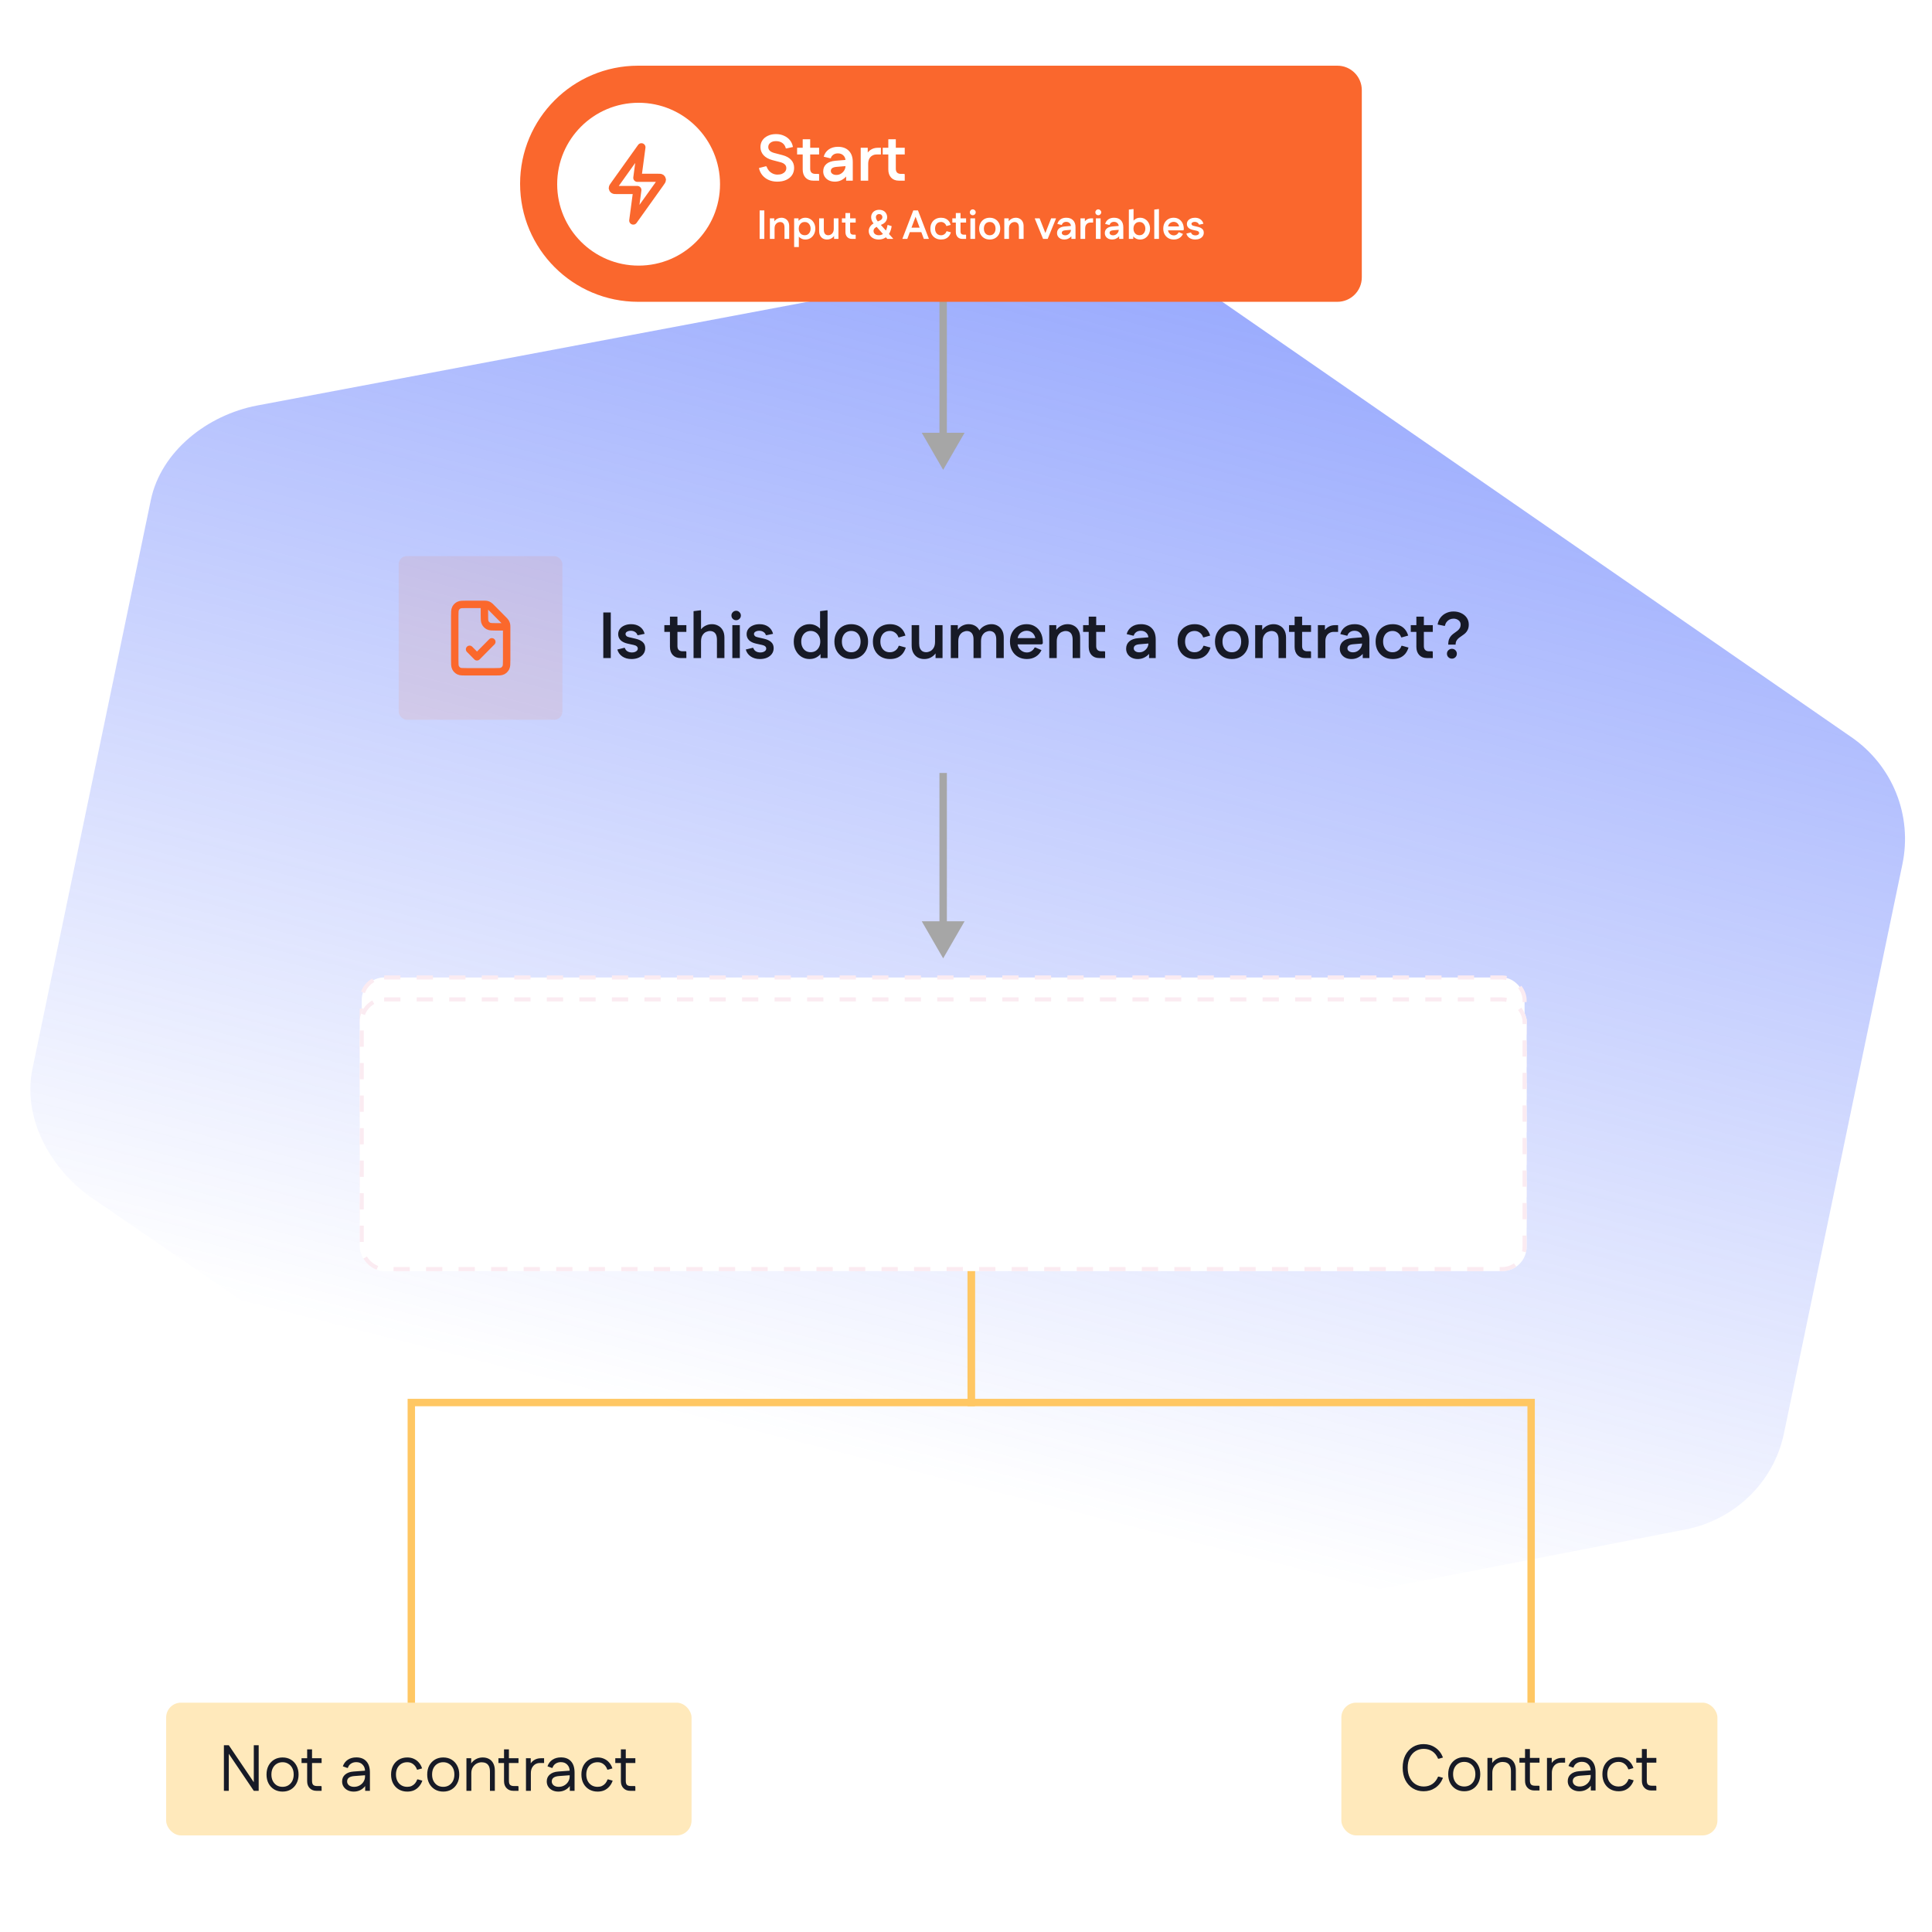 <svg width="500" height="500" viewBox="0 0 500 500" fill="none" xmlns="http://www.w3.org/2000/svg">
<g clip-path="url(#clip0_125_134)">
<path fill-rule="evenodd" clip-rule="evenodd" d="M304.806 70.135C297.443 65.047 288.351 63.118 279.563 64.82L66.516 104.95C53.633 107.412 41.66 116.806 39.035 129.416L8.389 276.655C5.769 289.242 12.993 302.607 23.773 310.018L200.581 431.231C207.943 436.319 217.581 438.325 226.374 436.6L436.126 395.844C448.978 393.352 459.057 383.576 461.675 371L492.342 223.657C494.957 211.093 489.878 198.199 479.138 190.772L304.806 70.135Z" fill="url(#paint0_linear_125_134)" fill-opacity="0.6"/>
<path d="M244.091 121.598L249.631 112.002H238.55L244.091 121.598ZM243.131 73.617V112.962H245.05V73.617H243.131Z" fill="#A6A6A6"/>
<path d="M244.091 248.024L249.631 238.427H238.55L244.091 248.024ZM243.131 200.043V239.387H245.05V200.043H243.131Z" fill="#A6A6A6"/>
<path d="M134.6 47.554C134.6 30.68 148.28 17 165.154 17H346.109C349.602 17 352.433 19.831 352.433 23.324V71.784C352.433 75.277 349.602 78.108 346.109 78.108H165.154C148.28 78.108 134.6 64.429 134.6 47.554Z" fill="#FA672D"/>
<path d="M201.152 47.01C200.332 47.01 199.59 46.864 198.927 46.572C198.275 46.279 197.73 45.869 197.292 45.341C196.854 44.802 196.561 44.184 196.415 43.487L198.185 43.032L198.371 43.065C198.517 43.481 198.725 43.852 198.994 44.178C199.275 44.493 199.607 44.74 199.989 44.92C200.371 45.099 200.781 45.189 201.22 45.189C201.669 45.189 202.063 45.122 202.4 44.987C202.737 44.841 203.001 44.644 203.192 44.397C203.394 44.139 203.496 43.846 203.496 43.52C203.496 43.116 203.366 42.795 203.108 42.559C202.861 42.312 202.49 42.121 201.995 41.986L199.871 41.43C198.871 41.16 198.107 40.728 197.578 40.132C197.061 39.536 196.803 38.845 196.803 38.058C196.803 37.395 196.972 36.817 197.309 36.322C197.646 35.816 198.118 35.423 198.725 35.142C199.332 34.85 200.034 34.704 200.832 34.704C201.596 34.704 202.282 34.844 202.889 35.125C203.507 35.395 204.018 35.777 204.423 36.272C204.827 36.766 205.091 37.356 205.215 38.042L203.546 38.413L203.361 38.379C203.226 37.794 202.934 37.339 202.484 37.013C202.035 36.687 201.478 36.524 200.815 36.524C200.208 36.524 199.725 36.67 199.365 36.963C199.006 37.244 198.826 37.609 198.826 38.058C198.826 38.429 198.955 38.744 199.214 39.002C199.483 39.261 199.877 39.458 200.394 39.593L202.518 40.149C203.496 40.407 204.237 40.818 204.743 41.38C205.26 41.93 205.518 42.616 205.518 43.436C205.518 44.155 205.339 44.785 204.979 45.324C204.619 45.852 204.108 46.268 203.445 46.572C202.793 46.864 202.029 47.01 201.152 47.01ZM210.469 46.757C209.637 46.757 208.974 46.499 208.479 45.982C207.985 45.453 207.738 44.745 207.738 43.858V36.035H209.676V43.655C209.676 44.105 209.789 44.442 210.013 44.667C210.249 44.892 210.587 45.004 211.025 45.004H211.901L211.986 45.189V46.757H210.469ZM206.288 39.98V38.244H211.986V39.98H206.288ZM216.062 47.01C215.478 47.01 214.955 46.898 214.494 46.673C214.045 46.448 213.691 46.133 213.432 45.729C213.174 45.324 213.045 44.863 213.045 44.346C213.045 43.548 213.32 42.913 213.871 42.441C214.421 41.958 215.214 41.677 216.248 41.599L219.552 41.329V42.93L216.534 43.183C215.995 43.228 215.607 43.341 215.371 43.52C215.135 43.7 215.017 43.942 215.017 44.245C215.017 44.549 215.152 44.796 215.422 44.987C215.691 45.178 216.034 45.274 216.45 45.274C216.888 45.274 217.282 45.167 217.63 44.953C217.99 44.729 218.276 44.442 218.49 44.094C218.703 43.745 218.81 43.369 218.81 42.964V41.565C218.81 41.025 218.63 40.581 218.271 40.233C217.911 39.873 217.439 39.694 216.855 39.694C216.36 39.694 215.95 39.817 215.624 40.065C215.309 40.3 215.107 40.598 215.017 40.958H214.832L213.179 40.553C213.382 39.789 213.803 39.171 214.444 38.699C215.096 38.227 215.905 37.991 216.871 37.991C218.074 37.991 219.012 38.339 219.687 39.036C220.361 39.722 220.698 40.694 220.698 41.953V46.757H218.979V44.279L219.67 44.38C219.535 44.863 219.293 45.307 218.945 45.712C218.597 46.105 218.175 46.42 217.681 46.656C217.197 46.892 216.658 47.01 216.062 47.01ZM222.75 46.757V38.244H224.571V40.419L224.082 40.385C224.318 39.722 224.711 39.199 225.262 38.817C225.813 38.435 226.442 38.244 227.15 38.244H227.976V39.98H226.864C226.425 39.98 226.043 40.081 225.717 40.284C225.391 40.475 225.139 40.75 224.959 41.11C224.779 41.469 224.689 41.896 224.689 42.391V46.757H222.75ZM232.627 46.757C231.796 46.757 231.133 46.499 230.638 45.982C230.144 45.453 229.896 44.745 229.896 43.858V36.035H231.835V43.655C231.835 44.105 231.948 44.442 232.172 44.667C232.408 44.892 232.745 45.004 233.184 45.004H234.06L234.145 45.189V46.757H232.627ZM228.447 39.98V38.244H234.145V39.98H228.447Z" fill="white"/>
<path d="M196.594 61.829V54.454H197.806V61.829H196.594ZM199.246 61.829V56.509H200.384V57.868L200.079 57.847C200.191 57.538 200.353 57.274 200.564 57.056C200.774 56.832 201.02 56.66 201.301 56.54C201.582 56.414 201.888 56.35 202.218 56.35C202.597 56.35 202.938 56.435 203.24 56.603C203.549 56.765 203.791 57.007 203.967 57.33C204.149 57.647 204.241 58.043 204.241 58.521V61.829H203.029V58.89C203.029 58.553 202.983 58.279 202.892 58.068C202.801 57.857 202.667 57.703 202.492 57.604C202.323 57.506 202.126 57.457 201.902 57.457C201.691 57.457 201.473 57.51 201.248 57.615C201.031 57.72 200.844 57.896 200.69 58.142C200.535 58.388 200.458 58.721 200.458 59.143V61.829H199.246ZM208.441 61.987C208.048 61.987 207.697 61.907 207.388 61.745C207.079 61.584 206.819 61.373 206.608 61.113C206.404 60.853 206.26 60.575 206.176 60.281V58.047C206.26 57.745 206.404 57.467 206.608 57.215C206.819 56.955 207.079 56.747 207.388 56.593C207.697 56.431 208.048 56.35 208.441 56.35C208.926 56.35 209.358 56.474 209.737 56.719C210.124 56.958 210.429 57.288 210.654 57.71C210.886 58.131 211.002 58.616 211.002 59.164C211.002 59.712 210.886 60.2 210.654 60.628C210.429 61.05 210.124 61.383 209.737 61.629C209.358 61.868 208.926 61.987 208.441 61.987ZM205.523 63.937V56.509H206.661V58.152L206.408 59.164L206.735 60.186V63.937H205.523ZM208.262 60.881C208.564 60.881 208.828 60.811 209.053 60.67C209.284 60.523 209.463 60.319 209.59 60.059C209.723 59.799 209.79 59.501 209.79 59.164C209.79 58.827 209.723 58.532 209.59 58.279C209.463 58.019 209.284 57.815 209.053 57.668C208.828 57.52 208.564 57.446 208.262 57.446C207.96 57.446 207.69 57.52 207.451 57.668C207.219 57.815 207.037 58.019 206.903 58.279C206.777 58.532 206.714 58.827 206.714 59.164C206.714 59.501 206.777 59.799 206.903 60.059C207.037 60.319 207.219 60.523 207.451 60.67C207.69 60.811 207.96 60.881 208.262 60.881ZM216.988 56.509V61.829H215.86V60.47L216.166 60.491C216.054 60.8 215.892 61.067 215.681 61.292C215.471 61.51 215.225 61.682 214.944 61.808C214.663 61.928 214.357 61.987 214.027 61.987C213.648 61.987 213.304 61.907 212.995 61.745C212.693 61.577 212.45 61.331 212.268 61.008C212.085 60.684 211.994 60.284 211.994 59.806V56.509H213.205V59.448C213.205 59.778 213.251 60.049 213.342 60.26C213.441 60.47 213.574 60.628 213.743 60.734C213.918 60.832 214.118 60.881 214.343 60.881C214.554 60.881 214.768 60.828 214.986 60.723C215.211 60.611 215.397 60.432 215.544 60.186C215.699 59.94 215.776 59.606 215.776 59.185V56.509H216.988ZM220.504 61.829C219.984 61.829 219.57 61.668 219.26 61.345C218.951 61.015 218.797 60.572 218.797 60.017V55.128H220.009V59.891C220.009 60.172 220.079 60.382 220.219 60.523C220.367 60.663 220.578 60.734 220.851 60.734H221.399L221.452 60.849V61.829H220.504ZM217.891 57.594V56.509H221.452V57.594H217.891ZM227.411 61.987C226.884 61.987 226.428 61.889 226.041 61.692C225.662 61.496 225.364 61.232 225.146 60.902C224.935 60.565 224.83 60.189 224.83 59.775C224.83 59.318 224.974 58.904 225.262 58.532C225.55 58.152 225.957 57.847 226.484 57.615L227.559 57.141C227.84 57.021 228.043 56.888 228.17 56.74C228.296 56.586 228.359 56.414 228.359 56.224C228.359 55.978 228.282 55.782 228.128 55.634C227.98 55.48 227.78 55.402 227.527 55.402C227.281 55.402 227.077 55.48 226.916 55.634C226.761 55.782 226.684 55.978 226.684 56.224C226.684 56.414 226.74 56.617 226.853 56.835C226.972 57.046 227.148 57.285 227.379 57.552L231.13 61.745V61.829H229.634L226.157 57.91C225.911 57.636 225.732 57.362 225.62 57.088C225.508 56.807 225.451 56.519 225.451 56.224C225.451 55.845 225.539 55.511 225.715 55.223C225.89 54.928 226.133 54.7 226.442 54.538C226.758 54.377 227.12 54.296 227.527 54.296C227.941 54.296 228.303 54.377 228.612 54.538C228.921 54.7 229.16 54.928 229.329 55.223C229.504 55.511 229.592 55.845 229.592 56.224C229.592 56.617 229.476 56.979 229.244 57.309C229.013 57.639 228.675 57.899 228.233 58.089L227.158 58.563C226.793 58.725 226.519 58.9 226.336 59.09C226.161 59.28 226.073 59.518 226.073 59.806C226.073 59.996 226.126 60.175 226.231 60.344C226.343 60.505 226.501 60.635 226.705 60.734C226.909 60.832 227.158 60.881 227.453 60.881C228.022 60.881 228.503 60.66 228.897 60.217C229.297 59.775 229.56 59.118 229.687 58.247L229.803 58.226L230.762 58.521C230.656 59.258 230.453 59.887 230.15 60.407C229.848 60.92 229.466 61.313 229.002 61.587C228.538 61.854 228.008 61.987 227.411 61.987ZM239.088 61.829L236.422 54.675L236.359 54.454H237.571L240.373 61.745V61.829H239.088ZM233.556 61.829V61.745L236.359 54.454H237.571L237.476 54.675L234.81 61.829H233.556ZM234.8 60.08L235.116 58.921H238.919L239.235 60.08H234.8ZM243.538 61.987C242.99 61.987 242.509 61.868 242.095 61.629C241.68 61.39 241.357 61.06 241.126 60.639C240.894 60.217 240.778 59.726 240.778 59.164C240.778 58.609 240.894 58.121 241.126 57.699C241.357 57.271 241.68 56.941 242.095 56.709C242.509 56.47 242.99 56.35 243.538 56.35C243.96 56.35 244.336 56.421 244.666 56.561C245.003 56.702 245.287 56.909 245.519 57.183C245.751 57.457 245.926 57.794 246.046 58.194L245.034 58.479H244.908C244.81 58.163 244.634 57.913 244.381 57.731C244.128 57.541 243.847 57.446 243.538 57.446C243.222 57.446 242.948 57.517 242.716 57.657C242.485 57.797 242.306 57.998 242.179 58.258C242.053 58.511 241.989 58.812 241.989 59.164C241.989 59.508 242.053 59.81 242.179 60.07C242.306 60.33 242.485 60.533 242.716 60.681C242.948 60.821 243.222 60.892 243.538 60.892C243.763 60.892 243.967 60.849 244.149 60.765C244.339 60.681 244.504 60.562 244.645 60.407C244.785 60.252 244.89 60.066 244.961 59.849H245.087L246.099 60.133C245.972 60.54 245.79 60.885 245.551 61.166C245.312 61.44 245.024 61.647 244.687 61.787C244.357 61.921 243.974 61.987 243.538 61.987ZM249.077 61.829C248.557 61.829 248.143 61.668 247.834 61.345C247.525 61.015 247.37 60.572 247.37 60.017V55.128H248.582V59.891C248.582 60.172 248.652 60.382 248.793 60.523C248.94 60.663 249.151 60.734 249.425 60.734H249.973L250.025 60.849V61.829H249.077ZM246.464 57.594V56.509H250.025V57.594H246.464ZM251.135 61.829V56.509H252.347V61.829H251.135ZM251.746 55.708C251.536 55.708 251.356 55.634 251.209 55.487C251.061 55.339 250.988 55.156 250.988 54.939C250.988 54.735 251.061 54.559 251.209 54.412C251.356 54.257 251.539 54.18 251.757 54.18C251.961 54.18 252.136 54.257 252.284 54.412C252.438 54.559 252.515 54.739 252.515 54.949C252.515 55.16 252.438 55.339 252.284 55.487C252.136 55.634 251.957 55.708 251.746 55.708ZM256.131 61.987C255.598 61.987 255.127 61.868 254.719 61.629C254.312 61.39 253.993 61.06 253.761 60.639C253.529 60.21 253.413 59.719 253.413 59.164C253.413 58.616 253.529 58.131 253.761 57.71C253.993 57.281 254.312 56.948 254.719 56.709C255.127 56.47 255.598 56.35 256.131 56.35C256.672 56.35 257.146 56.47 257.554 56.709C257.961 56.948 258.281 57.281 258.513 57.71C258.744 58.131 258.86 58.616 258.86 59.164C258.86 59.719 258.744 60.21 258.513 60.639C258.281 61.06 257.961 61.39 257.554 61.629C257.146 61.868 256.672 61.987 256.131 61.987ZM256.131 60.892C256.44 60.892 256.707 60.821 256.932 60.681C257.157 60.54 257.332 60.34 257.459 60.08C257.585 59.821 257.649 59.518 257.649 59.174C257.649 58.816 257.585 58.511 257.459 58.258C257.332 57.998 257.157 57.797 256.932 57.657C256.707 57.517 256.44 57.446 256.131 57.446C255.829 57.446 255.566 57.517 255.341 57.657C255.116 57.797 254.941 57.998 254.814 58.258C254.688 58.511 254.625 58.812 254.625 59.164C254.625 59.515 254.688 59.821 254.814 60.08C254.941 60.34 255.116 60.54 255.341 60.681C255.566 60.821 255.829 60.892 256.131 60.892ZM259.912 61.829V56.509H261.05V57.868L260.744 57.847C260.857 57.538 261.018 57.274 261.229 57.056C261.44 56.832 261.686 56.66 261.967 56.54C262.247 56.414 262.553 56.35 262.883 56.35C263.262 56.35 263.603 56.435 263.905 56.603C264.214 56.765 264.457 57.007 264.632 57.33C264.815 57.647 264.906 58.043 264.906 58.521V61.829H263.694V58.89C263.694 58.553 263.649 58.279 263.557 58.068C263.466 57.857 263.333 57.703 263.157 57.604C262.989 57.506 262.792 57.457 262.567 57.457C262.356 57.457 262.139 57.51 261.914 57.615C261.696 57.72 261.51 57.896 261.355 58.142C261.201 58.388 261.124 58.721 261.124 59.143V61.829H259.912ZM270.034 61.829L270.15 61.292L272.036 56.509H273.279V56.593L271.14 61.829H270.034ZM269.949 61.829L267.811 56.593V56.509H269.054L270.929 61.292L271.045 61.829H269.949ZM275.446 61.987C275.081 61.987 274.754 61.917 274.466 61.777C274.185 61.636 273.964 61.44 273.802 61.187C273.641 60.934 273.56 60.646 273.56 60.323C273.56 59.824 273.732 59.427 274.076 59.132C274.421 58.83 274.916 58.654 275.562 58.605L277.627 58.437V59.438L275.741 59.596C275.404 59.624 275.162 59.694 275.014 59.806C274.867 59.919 274.793 60.07 274.793 60.26C274.793 60.449 274.877 60.604 275.046 60.723C275.214 60.843 275.429 60.902 275.688 60.902C275.962 60.902 276.208 60.835 276.426 60.702C276.651 60.562 276.83 60.382 276.963 60.165C277.097 59.947 277.164 59.712 277.164 59.459V58.584C277.164 58.247 277.051 57.97 276.826 57.752C276.602 57.527 276.307 57.415 275.941 57.415C275.632 57.415 275.376 57.492 275.172 57.647C274.975 57.794 274.849 57.98 274.793 58.205H274.677L273.644 57.952C273.771 57.474 274.034 57.088 274.435 56.793C274.842 56.498 275.348 56.35 275.952 56.35C276.703 56.35 277.29 56.568 277.711 57.004C278.133 57.432 278.344 58.04 278.344 58.827V61.829H277.269V60.281L277.701 60.344C277.617 60.646 277.466 60.923 277.248 61.176C277.03 61.422 276.767 61.619 276.458 61.766C276.156 61.914 275.818 61.987 275.446 61.987ZM279.626 61.829V56.509H280.764V57.868L280.459 57.847C280.606 57.432 280.852 57.106 281.196 56.867C281.54 56.628 281.934 56.509 282.376 56.509H282.892V57.594H282.197C281.923 57.594 281.684 57.657 281.481 57.783C281.277 57.903 281.119 58.075 281.006 58.3C280.894 58.525 280.838 58.791 280.838 59.1V61.829H279.626ZM283.618 61.829V56.509H284.83V61.829H283.618ZM284.23 55.708C284.019 55.708 283.84 55.634 283.692 55.487C283.545 55.339 283.471 55.156 283.471 54.939C283.471 54.735 283.545 54.559 283.692 54.412C283.84 54.257 284.022 54.18 284.24 54.18C284.444 54.18 284.619 54.257 284.767 54.412C284.921 54.559 284.999 54.739 284.999 54.949C284.999 55.16 284.921 55.339 284.767 55.487C284.619 55.634 284.44 55.708 284.23 55.708ZM287.814 61.987C287.449 61.987 287.122 61.917 286.834 61.777C286.553 61.636 286.332 61.44 286.17 61.187C286.009 60.934 285.928 60.646 285.928 60.323C285.928 59.824 286.1 59.427 286.444 59.132C286.788 58.83 287.283 58.654 287.93 58.605L289.995 58.437V59.438L288.109 59.596C287.772 59.624 287.529 59.694 287.382 59.806C287.234 59.919 287.161 60.07 287.161 60.26C287.161 60.449 287.245 60.604 287.413 60.723C287.582 60.843 287.796 60.902 288.056 60.902C288.33 60.902 288.576 60.835 288.794 60.702C289.018 60.562 289.198 60.382 289.331 60.165C289.464 59.947 289.531 59.712 289.531 59.459V58.584C289.531 58.247 289.419 57.97 289.194 57.752C288.969 57.527 288.674 57.415 288.309 57.415C288 57.415 287.744 57.492 287.54 57.647C287.343 57.794 287.217 57.98 287.161 58.205H287.045L286.012 57.952C286.139 57.474 286.402 57.088 286.802 56.793C287.21 56.498 287.715 56.35 288.32 56.35C289.071 56.35 289.658 56.568 290.079 57.004C290.501 57.432 290.711 58.04 290.711 58.827V61.829H289.637V60.281L290.069 60.344C289.984 60.646 289.833 60.923 289.615 61.176C289.398 61.422 289.134 61.619 288.825 61.766C288.523 61.914 288.186 61.987 287.814 61.987ZM295.068 61.987C294.675 61.987 294.323 61.91 294.014 61.756C293.705 61.594 293.445 61.383 293.235 61.123C293.031 60.864 292.887 60.586 292.803 60.291V58.057C292.887 57.755 293.031 57.478 293.235 57.225C293.445 56.965 293.705 56.754 294.014 56.593C294.323 56.431 294.675 56.35 295.068 56.35C295.553 56.35 295.985 56.474 296.364 56.719C296.75 56.958 297.056 57.288 297.281 57.71C297.512 58.131 297.628 58.619 297.628 59.174C297.628 59.722 297.512 60.207 297.281 60.628C297.056 61.05 296.75 61.383 296.364 61.629C295.985 61.868 295.553 61.987 295.068 61.987ZM292.149 61.829V54.243L293.329 54.096L293.361 54.18V58.152L293.034 59.164L293.287 60.186V61.829H292.149ZM294.889 60.881C295.191 60.881 295.454 60.811 295.679 60.67C295.911 60.523 296.09 60.319 296.216 60.059C296.35 59.799 296.417 59.501 296.417 59.164C296.417 58.827 296.35 58.532 296.216 58.279C296.09 58.019 295.911 57.815 295.679 57.668C295.454 57.52 295.191 57.446 294.889 57.446C294.587 57.446 294.316 57.52 294.078 57.668C293.846 57.815 293.663 58.019 293.53 58.279C293.403 58.532 293.34 58.827 293.34 59.164C293.34 59.501 293.403 59.799 293.53 60.059C293.663 60.319 293.846 60.523 294.078 60.67C294.316 60.811 294.587 60.881 294.889 60.881ZM298.724 61.829V54.243L299.904 54.096L299.936 54.18V61.829H298.724ZM303.792 61.987C303.251 61.987 302.773 61.868 302.359 61.629C301.951 61.39 301.632 61.06 301.4 60.639C301.168 60.217 301.052 59.726 301.052 59.164C301.052 58.609 301.165 58.121 301.389 57.699C301.621 57.271 301.937 56.941 302.338 56.709C302.745 56.47 303.212 56.35 303.739 56.35C304.266 56.35 304.722 56.474 305.109 56.719C305.502 56.958 305.808 57.295 306.025 57.731C306.25 58.166 306.363 58.675 306.363 59.258V59.459L306.204 59.617H301.621V58.605H305.815L305.172 58.848C305.165 58.553 305.095 58.3 304.961 58.089C304.835 57.871 304.666 57.706 304.455 57.594C304.252 57.474 304.02 57.415 303.76 57.415C303.479 57.415 303.223 57.481 302.991 57.615C302.759 57.741 302.58 57.92 302.454 58.152C302.327 58.377 302.264 58.64 302.264 58.942V59.364C302.264 59.652 302.331 59.915 302.464 60.154C302.605 60.386 302.791 60.572 303.023 60.712C303.254 60.853 303.511 60.923 303.792 60.923C304.059 60.923 304.301 60.853 304.519 60.712C304.743 60.565 304.919 60.368 305.045 60.123H305.172L306.152 60.544C305.941 61.001 305.628 61.355 305.214 61.608C304.807 61.861 304.333 61.987 303.792 61.987ZM309.314 61.987C308.738 61.987 308.247 61.85 307.839 61.577C307.432 61.303 307.161 60.927 307.028 60.449L308.134 60.175L308.25 60.196C308.313 60.421 308.447 60.6 308.65 60.734C308.861 60.86 309.103 60.923 309.377 60.923C309.644 60.923 309.869 60.867 310.052 60.755C310.241 60.635 310.336 60.484 310.336 60.302C310.336 60.147 310.28 60.024 310.168 59.933C310.062 59.834 309.897 59.761 309.672 59.712L308.672 59.49C308.18 59.378 307.804 59.192 307.544 58.932C307.291 58.665 307.165 58.345 307.165 57.973C307.165 57.65 307.253 57.369 307.428 57.13C307.611 56.884 307.86 56.695 308.176 56.561C308.492 56.421 308.854 56.35 309.262 56.35C309.816 56.35 310.287 56.487 310.673 56.761C311.06 57.035 311.316 57.418 311.443 57.91L310.389 58.131L310.273 58.11C310.217 57.899 310.087 57.731 309.883 57.604C309.686 57.478 309.462 57.415 309.209 57.415C308.97 57.415 308.766 57.464 308.598 57.562C308.436 57.654 308.355 57.78 308.355 57.941C308.355 58.061 308.405 58.17 308.503 58.268C308.601 58.359 308.756 58.426 308.967 58.468L309.967 58.7C310.487 58.819 310.877 59.002 311.137 59.248C311.404 59.487 311.537 59.813 311.537 60.228C311.537 60.586 311.439 60.899 311.242 61.166C311.053 61.425 310.789 61.629 310.452 61.777C310.122 61.917 309.743 61.987 309.314 61.987Z" fill="white"/>
<circle cx="165.27" cy="47.669" r="21.072" fill="white"/>
<path d="M165.997 38.112L159.047 47.842C158.739 48.272 158.585 48.488 158.592 48.667C158.598 48.824 158.673 48.969 158.797 49.065C158.939 49.175 159.203 49.175 159.733 49.175H164.943L163.89 57.077L170.84 47.346C171.147 46.916 171.301 46.7 171.295 46.521C171.289 46.365 171.214 46.219 171.09 46.123C170.948 46.014 170.683 46.014 170.154 46.014H164.943L165.997 38.112Z" stroke="#FA672D" stroke-width="2.107" stroke-linecap="round" stroke-linejoin="round"/>
<rect x="93.621" y="252.967" width="300.94" height="69.793" rx="5.795" fill="white" stroke="#FBEBF1" stroke-width="1.054" stroke-dasharray="4.21 4.21"/>
<path d="M163.788 292.798L159.523 281.351L159.422 280.997H161.36L165.845 292.663V292.798H163.788ZM154.938 292.798V292.663L159.422 280.997H161.36L161.209 281.351L156.944 292.798H154.938ZM156.927 289.999L157.432 288.145H163.518L164.024 289.999H156.927ZM169.931 296.169C168.784 296.169 167.885 295.944 167.234 295.495C166.582 295.057 166.256 294.444 166.256 293.657C166.256 293.152 166.391 292.708 166.66 292.326C166.941 291.943 167.34 291.646 167.857 291.432L168.801 292.241C168.565 292.342 168.38 292.494 168.245 292.696C168.121 292.899 168.06 293.118 168.06 293.354C168.06 293.68 168.183 293.966 168.43 294.214C168.689 294.461 169.105 294.584 169.678 294.584H170.858C171.465 294.584 171.92 294.495 172.223 294.315C172.527 294.146 172.679 293.893 172.679 293.556C172.679 293.286 172.566 293.079 172.341 292.932C172.128 292.786 171.83 292.713 171.448 292.713H169.341C168.846 292.713 168.402 292.629 168.009 292.46C167.627 292.292 167.323 292.061 167.099 291.769C166.874 291.466 166.762 291.123 166.762 290.741C166.762 290.314 166.891 289.937 167.149 289.611C167.419 289.274 167.801 289.005 168.296 288.802L169.341 289.645C169.071 289.668 168.863 289.763 168.717 289.932C168.571 290.089 168.498 290.258 168.498 290.437C168.498 290.662 168.588 290.842 168.768 290.977C168.947 291.101 169.223 291.162 169.594 291.162H171.65C172.504 291.162 173.184 291.376 173.69 291.803C174.207 292.23 174.466 292.798 174.466 293.506C174.466 294.315 174.14 294.961 173.488 295.444C172.836 295.927 171.954 296.169 170.841 296.169H169.931ZM170.437 290.083C169.74 290.083 169.127 289.954 168.599 289.696C168.071 289.437 167.655 289.083 167.352 288.634C167.059 288.173 166.913 287.645 166.913 287.049C166.913 286.453 167.059 285.931 167.352 285.481C167.655 285.032 168.071 284.678 168.599 284.419C169.127 284.161 169.74 284.031 170.437 284.031C171.133 284.031 171.74 284.161 172.257 284.419C172.785 284.678 173.196 285.032 173.488 285.481C173.791 285.931 173.943 286.453 173.943 287.049C173.943 287.645 173.791 288.173 173.488 288.634C173.196 289.083 172.785 289.437 172.257 289.696C171.74 289.954 171.133 290.083 170.437 290.083ZM170.437 288.532C170.942 288.532 171.352 288.398 171.667 288.128C171.982 287.847 172.139 287.487 172.139 287.049C172.139 286.611 171.982 286.257 171.667 285.987C171.352 285.717 170.942 285.582 170.437 285.582C169.92 285.582 169.504 285.717 169.189 285.987C168.886 286.257 168.734 286.611 168.734 287.049C168.734 287.487 168.886 287.847 169.189 288.128C169.504 288.398 169.92 288.532 170.437 288.532ZM172.898 285.532L171.684 284.942C171.684 284.447 171.78 284.009 171.971 283.627C172.162 283.245 172.42 282.947 172.746 282.733C173.083 282.509 173.46 282.396 173.876 282.396C173.999 282.396 174.117 282.402 174.23 282.413C174.342 282.413 174.426 282.424 174.482 282.447V284.082L174.398 284.251C174.286 284.217 174.145 284.2 173.977 284.2C173.617 284.2 173.347 284.324 173.168 284.571C172.988 284.818 172.898 285.138 172.898 285.532ZM179.6 293.05C178.735 293.05 177.971 292.859 177.307 292.477C176.656 292.095 176.144 291.567 175.773 290.893C175.403 290.218 175.217 289.432 175.217 288.532C175.217 287.645 175.397 286.864 175.757 286.189C176.127 285.504 176.633 284.975 177.274 284.605C177.926 284.222 178.673 284.031 179.516 284.031C180.359 284.031 181.089 284.228 181.707 284.621C182.337 285.004 182.826 285.543 183.174 286.24C183.534 286.937 183.713 287.751 183.713 288.684V289.005L183.461 289.257H176.127V287.639H182.837L181.809 288.027C181.797 287.555 181.685 287.15 181.471 286.813C181.269 286.465 180.999 286.2 180.662 286.021C180.336 285.83 179.965 285.734 179.55 285.734C179.1 285.734 178.69 285.841 178.319 286.054C177.948 286.257 177.661 286.543 177.459 286.914C177.257 287.274 177.156 287.695 177.156 288.178V288.853C177.156 289.314 177.263 289.735 177.476 290.117C177.701 290.488 177.999 290.786 178.37 291.011C178.74 291.235 179.151 291.348 179.6 291.348C180.027 291.348 180.415 291.235 180.763 291.011C181.123 290.775 181.404 290.46 181.606 290.067H181.809L183.376 290.741C183.039 291.471 182.539 292.039 181.876 292.444C181.224 292.848 180.466 293.05 179.6 293.05ZM185.385 292.798V284.284H187.206V286.459L186.717 286.425C186.896 285.931 187.155 285.509 187.492 285.161C187.829 284.801 188.223 284.526 188.672 284.335C189.122 284.133 189.611 284.031 190.139 284.031C190.746 284.031 191.291 284.166 191.774 284.436C192.269 284.695 192.656 285.082 192.937 285.599C193.229 286.105 193.376 286.74 193.376 287.504V292.798H191.437V288.094C191.437 287.555 191.364 287.116 191.218 286.779C191.072 286.442 190.858 286.195 190.577 286.038C190.307 285.88 189.993 285.802 189.633 285.802C189.296 285.802 188.948 285.886 188.588 286.054C188.24 286.223 187.942 286.504 187.694 286.897C187.447 287.291 187.324 287.824 187.324 288.499V292.798H185.385ZM198.324 292.798C197.492 292.798 196.829 292.539 196.335 292.022C195.84 291.494 195.593 290.786 195.593 289.898V282.076H197.532V289.696C197.532 290.145 197.644 290.482 197.869 290.707C198.105 290.932 198.442 291.044 198.88 291.044H199.757L199.841 291.23V292.798H198.324ZM194.143 286.021V284.284H199.841V286.021H194.143ZM209.932 293.05C209.112 293.05 208.37 292.904 207.707 292.612C207.055 292.32 206.51 291.91 206.072 291.381C205.633 290.842 205.341 290.224 205.195 289.527L206.965 289.072L207.151 289.106C207.297 289.521 207.505 289.892 207.774 290.218C208.055 290.533 208.387 290.78 208.769 290.96C209.151 291.14 209.561 291.23 210 291.23C210.449 291.23 210.842 291.162 211.18 291.027C211.517 290.881 211.781 290.685 211.972 290.437C212.174 290.179 212.275 289.887 212.275 289.561C212.275 289.156 212.146 288.836 211.888 288.6C211.64 288.353 211.27 288.162 210.775 288.027L208.651 287.47C207.651 287.201 206.886 286.768 206.358 286.172C205.841 285.577 205.583 284.886 205.583 284.099C205.583 283.436 205.751 282.857 206.089 282.362C206.426 281.857 206.898 281.463 207.505 281.182C208.111 280.89 208.814 280.744 209.612 280.744C210.376 280.744 211.062 280.885 211.669 281.166C212.287 281.435 212.798 281.817 213.203 282.312C213.607 282.806 213.871 283.396 213.995 284.082L212.326 284.453L212.141 284.419C212.006 283.835 211.713 283.38 211.264 283.054C210.814 282.728 210.258 282.565 209.595 282.565C208.988 282.565 208.505 282.711 208.145 283.003C207.786 283.284 207.606 283.649 207.606 284.099C207.606 284.47 207.735 284.784 207.993 285.043C208.263 285.301 208.657 285.498 209.174 285.633L211.298 286.189C212.275 286.448 213.017 286.858 213.523 287.42C214.04 287.971 214.298 288.656 214.298 289.477C214.298 290.196 214.119 290.825 213.759 291.365C213.399 291.893 212.888 292.309 212.225 292.612C211.573 292.904 210.809 293.05 209.932 293.05ZM220.033 293.05C219.167 293.05 218.403 292.859 217.74 292.477C217.088 292.095 216.577 291.567 216.206 290.893C215.835 290.218 215.65 289.432 215.65 288.532C215.65 287.645 215.83 286.864 216.189 286.189C216.56 285.504 217.066 284.975 217.706 284.605C218.358 284.222 219.106 284.031 219.949 284.031C220.791 284.031 221.522 284.228 222.14 284.621C222.769 285.004 223.258 285.543 223.607 286.24C223.966 286.937 224.146 287.751 224.146 288.684V289.005L223.893 289.257H216.56V287.639H223.27L222.241 288.027C222.23 287.555 222.118 287.15 221.904 286.813C221.702 286.465 221.432 286.2 221.095 286.021C220.769 285.83 220.398 285.734 219.982 285.734C219.533 285.734 219.122 285.841 218.752 286.054C218.381 286.257 218.094 286.543 217.892 286.914C217.69 287.274 217.588 287.695 217.588 288.178V288.853C217.588 289.314 217.695 289.735 217.909 290.117C218.133 290.488 218.431 290.786 218.802 291.011C219.173 291.235 219.583 291.348 220.033 291.348C220.46 291.348 220.848 291.235 221.196 291.011C221.556 290.775 221.837 290.46 222.039 290.067H222.241L223.809 290.741C223.472 291.471 222.972 292.039 222.309 292.444C221.657 292.848 220.898 293.05 220.033 293.05ZM225.902 292.798V280.66L227.79 280.424L227.841 280.559V292.798H225.902ZM234.01 293.05C233.144 293.05 232.38 292.859 231.717 292.477C231.065 292.095 230.554 291.567 230.183 290.893C229.812 290.218 229.627 289.432 229.627 288.532C229.627 287.645 229.806 286.864 230.166 286.189C230.537 285.504 231.043 284.975 231.683 284.605C232.335 284.222 233.083 284.031 233.925 284.031C234.768 284.031 235.499 284.228 236.117 284.621C236.746 285.004 237.235 285.543 237.584 286.24C237.943 286.937 238.123 287.751 238.123 288.684V289.005L237.87 289.257H230.537V287.639H237.246L236.218 288.027C236.207 287.555 236.094 287.15 235.881 286.813C235.679 286.465 235.409 286.2 235.072 286.021C234.746 285.83 234.375 285.734 233.959 285.734C233.51 285.734 233.099 285.841 232.729 286.054C232.358 286.257 232.071 286.543 231.869 286.914C231.666 287.274 231.565 287.695 231.565 288.178V288.853C231.565 289.314 231.672 289.735 231.886 290.117C232.11 290.488 232.408 290.786 232.779 291.011C233.15 291.235 233.56 291.348 234.01 291.348C234.437 291.348 234.825 291.235 235.173 291.011C235.533 290.775 235.814 290.46 236.016 290.067H236.218L237.786 290.741C237.449 291.471 236.949 292.039 236.286 292.444C235.634 292.848 234.875 293.05 234.01 293.05ZM243.773 293.05C242.896 293.05 242.126 292.859 241.463 292.477C240.8 292.095 240.283 291.567 239.912 290.893C239.542 290.218 239.356 289.432 239.356 288.532C239.356 287.645 239.542 286.864 239.912 286.189C240.283 285.504 240.8 284.975 241.463 284.605C242.126 284.222 242.896 284.031 243.773 284.031C244.447 284.031 245.049 284.144 245.577 284.369C246.116 284.593 246.571 284.925 246.942 285.363C247.313 285.802 247.594 286.341 247.785 286.982L246.167 287.437H245.964C245.807 286.931 245.526 286.532 245.122 286.24C244.717 285.936 244.267 285.785 243.773 285.785C243.267 285.785 242.829 285.897 242.458 286.122C242.087 286.347 241.801 286.667 241.598 287.083C241.396 287.487 241.295 287.971 241.295 288.532C241.295 289.083 241.396 289.566 241.598 289.982C241.801 290.398 242.087 290.724 242.458 290.96C242.829 291.185 243.267 291.297 243.773 291.297C244.133 291.297 244.459 291.23 244.751 291.095C245.054 290.96 245.318 290.769 245.543 290.522C245.768 290.274 245.936 289.977 246.049 289.628H246.251L247.869 290.083C247.667 290.735 247.375 291.286 246.993 291.735C246.611 292.174 246.15 292.505 245.61 292.73C245.082 292.944 244.47 293.05 243.773 293.05ZM252.635 292.798C251.803 292.798 251.14 292.539 250.646 292.022C250.151 291.494 249.904 290.786 249.904 289.898V282.076H251.843V289.696C251.843 290.145 251.955 290.482 252.18 290.707C252.416 290.932 252.753 291.044 253.191 291.044H254.068L254.152 291.23V292.798H252.635ZM248.454 286.021V284.284H254.152V286.021H248.454Z" fill="#171A26"/>
<rect x="103.294" y="267.012" width="42.145" height="42.145" rx="3.838" fill="#DBA003" fill-opacity="0.1"/>
<path d="M129.205 279.487L129.205 284.376C129.205 284.693 129.205 284.85 129.159 284.993C129.119 285.119 129.053 285.236 128.966 285.335C128.867 285.447 128.731 285.529 128.459 285.692L120.354 290.555C120.082 290.718 119.946 290.8 119.848 290.912C119.76 291.012 119.694 291.128 119.654 291.254C119.608 291.396 119.608 291.556 119.608 291.872L119.608 296.761M129.205 291.003L129.205 296.76" stroke="#DBA003" stroke-width="1.919" stroke-linecap="round" stroke-linejoin="round"/>
<path d="M251.353 324.589V362.974H106.45V453.178" stroke="#FFC763" stroke-width="1.919"/>
<path d="M251.354 324.589V362.974H396.256V453.178" stroke="#FFC763" stroke-width="1.919"/>
<rect x="43" y="440.65" width="135.969" height="34.35" rx="3.838" fill="#FFE9BB"/>
<path d="M65.683 463.461L57.945 452.014V451.66H59.21L66.947 463.107V463.461H65.683ZM57.945 463.461V451.66H59.21V463.461H57.945ZM65.683 463.461V451.66H66.947V463.461H65.683ZM73.123 463.663C72.314 463.663 71.595 463.477 70.965 463.107C70.347 462.736 69.858 462.219 69.499 461.556C69.15 460.893 68.976 460.123 68.976 459.246C68.976 458.37 69.15 457.6 69.499 456.937C69.858 456.274 70.347 455.757 70.965 455.386C71.595 455.015 72.314 454.829 73.123 454.829C73.944 454.829 74.663 455.015 75.281 455.386C75.899 455.757 76.382 456.274 76.731 456.937C77.09 457.6 77.27 458.37 77.27 459.246C77.27 460.123 77.09 460.893 76.731 461.556C76.382 462.219 75.899 462.736 75.281 463.107C74.663 463.477 73.944 463.663 73.123 463.663ZM73.123 462.432C73.685 462.432 74.18 462.303 74.607 462.045C75.045 461.775 75.388 461.404 75.635 460.932C75.882 460.449 76.006 459.887 76.006 459.246C76.006 458.594 75.882 458.032 75.635 457.56C75.388 457.088 75.045 456.723 74.607 456.465C74.18 456.195 73.685 456.06 73.123 456.06C72.561 456.06 72.061 456.195 71.623 456.465C71.196 456.723 70.859 457.088 70.611 457.56C70.364 458.032 70.24 458.594 70.24 459.246C70.24 459.887 70.364 460.449 70.611 460.932C70.859 461.404 71.196 461.775 71.623 462.045C72.061 462.303 72.561 462.432 73.123 462.432ZM81.885 463.461C81.188 463.461 80.615 463.236 80.165 462.786C79.716 462.337 79.491 461.73 79.491 460.966V452.739H80.755V460.881C80.755 461.376 80.856 461.724 81.059 461.927C81.272 462.129 81.621 462.23 82.104 462.23H83.149L83.233 462.415V463.461H81.885ZM78.041 456.262V455.032H83.233V456.262H78.041ZM91.538 463.663C90.965 463.663 90.448 463.551 89.988 463.326C89.538 463.101 89.184 462.792 88.926 462.399C88.667 462.005 88.538 461.55 88.538 461.033C88.538 460.303 88.796 459.713 89.313 459.263C89.841 458.802 90.566 458.538 91.488 458.471L94.725 458.235V459.415L91.775 459.634C91.123 459.679 90.634 459.819 90.308 460.055C89.993 460.291 89.836 460.617 89.836 461.033C89.836 461.438 89.999 461.775 90.325 462.045C90.662 462.303 91.095 462.432 91.623 462.432C92.151 462.432 92.629 462.314 93.056 462.078C93.494 461.831 93.837 461.505 94.084 461.1C94.343 460.685 94.472 460.224 94.472 459.718V458.353C94.472 457.678 94.264 457.128 93.848 456.701C93.444 456.262 92.893 456.043 92.196 456.043C91.668 456.043 91.213 456.172 90.831 456.431C90.448 456.678 90.179 457.043 90.021 457.527H89.836L88.723 457.122C88.993 456.369 89.431 455.796 90.038 455.403C90.645 455.009 91.37 454.812 92.213 454.812C93.348 454.812 94.219 455.155 94.826 455.841C95.433 456.515 95.736 457.476 95.736 458.724V463.461H94.505V461.016L94.944 461.337C94.809 461.786 94.573 462.191 94.236 462.55C93.899 462.899 93.5 463.174 93.039 463.376C92.578 463.567 92.078 463.663 91.538 463.663ZM105.408 463.663C104.587 463.663 103.857 463.477 103.216 463.107C102.587 462.736 102.092 462.219 101.733 461.556C101.384 460.893 101.21 460.123 101.21 459.246C101.21 458.37 101.384 457.6 101.733 456.937C102.092 456.274 102.587 455.757 103.216 455.386C103.857 455.015 104.587 454.829 105.408 454.829C106.037 454.829 106.605 454.947 107.111 455.183C107.616 455.408 108.049 455.734 108.409 456.161C108.779 456.577 109.055 457.077 109.235 457.661L108.105 457.982H107.92C107.717 457.386 107.397 456.92 106.959 456.583C106.52 456.234 106.004 456.06 105.408 456.06C104.812 456.06 104.295 456.195 103.857 456.465C103.419 456.734 103.076 457.111 102.829 457.594C102.593 458.066 102.475 458.617 102.475 459.246C102.475 459.864 102.593 460.415 102.829 460.898C103.076 461.381 103.419 461.758 103.857 462.028C104.295 462.297 104.812 462.432 105.408 462.432C105.824 462.432 106.195 462.359 106.52 462.213C106.858 462.056 107.15 461.837 107.397 461.556C107.644 461.263 107.841 460.915 107.987 460.51H108.173L109.302 460.831C109.1 461.426 108.808 461.938 108.425 462.365C108.055 462.792 107.616 463.118 107.111 463.343C106.605 463.556 106.037 463.663 105.408 463.663ZM114.708 463.663C113.899 463.663 113.18 463.477 112.55 463.107C111.932 462.736 111.443 462.219 111.084 461.556C110.735 460.893 110.561 460.123 110.561 459.246C110.561 458.37 110.735 457.6 111.084 456.937C111.443 456.274 111.932 455.757 112.55 455.386C113.18 455.015 113.899 454.829 114.708 454.829C115.529 454.829 116.248 455.015 116.866 455.386C117.484 455.757 117.967 456.274 118.316 456.937C118.675 457.6 118.855 458.37 118.855 459.246C118.855 460.123 118.675 460.893 118.316 461.556C117.967 462.219 117.484 462.736 116.866 463.107C116.248 463.477 115.529 463.663 114.708 463.663ZM114.708 462.432C115.27 462.432 115.765 462.303 116.192 462.045C116.63 461.775 116.973 461.404 117.22 460.932C117.467 460.449 117.591 459.887 117.591 459.246C117.591 458.594 117.467 458.032 117.22 457.56C116.973 457.088 116.63 456.723 116.192 456.465C115.765 456.195 115.27 456.06 114.708 456.06C114.146 456.06 113.646 456.195 113.208 456.465C112.781 456.723 112.444 457.088 112.196 457.56C111.949 458.032 111.825 458.594 111.825 459.246C111.825 459.887 111.949 460.449 112.196 460.932C112.444 461.404 112.781 461.775 113.208 462.045C113.646 462.303 114.146 462.432 114.708 462.432ZM120.714 463.461V455.032H121.945V457.476L121.574 457.156C121.72 456.684 121.962 456.274 122.299 455.925C122.636 455.577 123.029 455.307 123.479 455.116C123.94 454.925 124.428 454.829 124.945 454.829C125.552 454.829 126.092 454.959 126.564 455.217C127.036 455.476 127.401 455.858 127.66 456.363C127.929 456.869 128.064 457.499 128.064 458.252V463.461H126.8V458.538C126.8 457.897 126.704 457.403 126.513 457.055C126.322 456.695 126.064 456.442 125.738 456.296C125.423 456.15 125.063 456.077 124.659 456.077C124.198 456.077 123.76 456.189 123.344 456.414C122.939 456.639 122.608 456.965 122.349 457.392C122.102 457.808 121.978 458.313 121.978 458.909V463.461H120.714ZM132.837 463.461C132.14 463.461 131.567 463.236 131.118 462.786C130.668 462.337 130.443 461.73 130.443 460.966V452.739H131.708V460.881C131.708 461.376 131.809 461.724 132.011 461.927C132.225 462.129 132.573 462.23 133.056 462.23H134.101L134.186 462.415V463.461H132.837ZM128.994 456.262V455.032H134.186V456.262H128.994ZM136.123 463.461V455.032H137.354V457.476L136.983 457.156C137.174 456.504 137.539 455.987 138.079 455.605C138.629 455.223 139.248 455.032 139.933 455.032H140.81V456.262H139.731C139.27 456.262 138.86 456.375 138.5 456.599C138.152 456.824 137.876 457.133 137.674 457.527C137.483 457.92 137.388 458.381 137.388 458.909V463.461H136.123ZM144.499 463.663C143.926 463.663 143.409 463.551 142.948 463.326C142.499 463.101 142.145 462.792 141.886 462.399C141.628 462.005 141.499 461.55 141.499 461.033C141.499 460.303 141.757 459.713 142.274 459.263C142.802 458.802 143.527 458.538 144.449 458.471L147.686 458.235V459.415L144.735 459.634C144.084 459.679 143.595 459.819 143.269 460.055C142.954 460.291 142.797 460.617 142.797 461.033C142.797 461.438 142.96 461.775 143.286 462.045C143.623 462.303 144.055 462.432 144.584 462.432C145.112 462.432 145.59 462.314 146.017 462.078C146.455 461.831 146.798 461.505 147.045 461.1C147.303 460.685 147.433 460.224 147.433 459.718V458.353C147.433 457.678 147.225 457.128 146.809 456.701C146.404 456.262 145.854 456.043 145.157 456.043C144.629 456.043 144.173 456.172 143.791 456.431C143.409 456.678 143.14 457.043 142.982 457.527H142.797L141.684 457.122C141.954 456.369 142.392 455.796 142.999 455.403C143.606 455.009 144.331 454.812 145.174 454.812C146.309 454.812 147.18 455.155 147.787 455.841C148.394 456.515 148.697 457.476 148.697 458.724V463.461H147.466V461.016L147.905 461.337C147.77 461.786 147.534 462.191 147.197 462.55C146.86 462.899 146.461 463.174 146 463.376C145.539 463.567 145.039 463.663 144.499 463.663ZM154.665 463.663C153.844 463.663 153.114 463.477 152.473 463.107C151.844 462.736 151.349 462.219 150.99 461.556C150.641 460.893 150.467 460.123 150.467 459.246C150.467 458.37 150.641 457.6 150.99 456.937C151.349 456.274 151.844 455.757 152.473 455.386C153.114 455.015 153.844 454.829 154.665 454.829C155.294 454.829 155.861 454.947 156.367 455.183C156.873 455.408 157.306 455.734 157.665 456.161C158.036 456.577 158.312 457.077 158.491 457.661L157.362 457.982H157.176C156.974 457.386 156.654 456.92 156.216 456.583C155.777 456.234 155.26 456.06 154.665 456.06C154.069 456.06 153.552 456.195 153.114 456.465C152.675 456.734 152.333 457.111 152.085 457.594C151.849 458.066 151.731 458.617 151.731 459.246C151.731 459.864 151.849 460.415 152.085 460.898C152.333 461.381 152.675 461.758 153.114 462.028C153.552 462.297 154.069 462.432 154.665 462.432C155.08 462.432 155.451 462.359 155.777 462.213C156.114 462.056 156.407 461.837 156.654 461.556C156.901 461.263 157.098 460.915 157.244 460.51H157.429L158.559 460.831C158.356 461.426 158.064 461.938 157.682 462.365C157.311 462.792 156.873 463.118 156.367 463.343C155.861 463.556 155.294 463.663 154.665 463.663ZM163.079 463.461C162.383 463.461 161.809 463.236 161.36 462.786C160.91 462.337 160.685 461.73 160.685 460.966V452.739H161.95V460.881C161.95 461.376 162.051 461.724 162.253 461.927C162.467 462.129 162.815 462.23 163.298 462.23H164.344L164.428 462.415V463.461H163.079ZM159.236 456.262V455.032H164.428V456.262H159.236Z" fill="#171A26"/>
<rect x="347.141" y="440.65" width="97.325" height="34.35" rx="3.838" fill="#FFE9BB"/>
<path d="M368.423 463.577C367.378 463.577 366.445 463.324 365.625 462.819C364.815 462.313 364.175 461.605 363.703 460.695C363.242 459.773 363.012 458.7 363.012 457.475C363.012 456.238 363.242 455.165 363.703 454.255C364.175 453.345 364.815 452.636 365.625 452.131C366.445 451.625 367.378 451.372 368.423 451.372C369.558 451.372 370.57 451.676 371.457 452.282C372.345 452.878 373.008 453.732 373.447 454.845L372.351 455.165L372.165 455.131C371.817 454.3 371.323 453.67 370.682 453.243C370.041 452.816 369.305 452.603 368.474 452.603C367.676 452.603 366.962 452.799 366.333 453.193C365.703 453.586 365.209 454.148 364.849 454.879C364.489 455.609 364.31 456.474 364.31 457.475C364.31 458.475 364.489 459.34 364.849 460.071C365.209 460.801 365.703 461.363 366.333 461.757C366.962 462.15 367.676 462.347 368.474 462.347C369.305 462.347 370.041 462.133 370.682 461.706C371.323 461.268 371.817 460.638 372.165 459.818L372.351 459.784L373.447 460.105C373.008 461.217 372.345 462.077 371.457 462.684C370.57 463.279 369.558 463.577 368.423 463.577ZM378.942 463.577C378.133 463.577 377.414 463.392 376.784 463.021C376.166 462.65 375.677 462.133 375.318 461.47C374.969 460.807 374.795 460.037 374.795 459.16C374.795 458.284 374.969 457.514 375.318 456.851C375.677 456.188 376.166 455.671 376.784 455.3C377.414 454.929 378.133 454.744 378.942 454.744C379.762 454.744 380.482 454.929 381.1 455.3C381.718 455.671 382.201 456.188 382.55 456.851C382.909 457.514 383.089 458.284 383.089 459.16C383.089 460.037 382.909 460.807 382.55 461.47C382.201 462.133 381.718 462.65 381.1 463.021C380.482 463.392 379.762 463.577 378.942 463.577ZM378.942 462.347C379.504 462.347 379.998 462.217 380.426 461.959C380.864 461.689 381.207 461.318 381.454 460.846C381.701 460.363 381.825 459.801 381.825 459.16C381.825 458.509 381.701 457.947 381.454 457.475C381.207 457.003 380.864 456.637 380.426 456.379C379.998 456.109 379.504 455.974 378.942 455.974C378.38 455.974 377.88 456.109 377.442 456.379C377.015 456.637 376.677 457.003 376.43 457.475C376.183 457.947 376.059 458.509 376.059 459.16C376.059 459.801 376.183 460.363 376.43 460.846C376.677 461.318 377.015 461.689 377.442 461.959C377.88 462.217 378.38 462.347 378.942 462.347ZM384.948 463.375V454.946H386.179V457.39L385.808 457.07C385.954 456.598 386.195 456.188 386.533 455.839C386.87 455.491 387.263 455.221 387.713 455.03C388.173 454.839 388.662 454.744 389.179 454.744C389.786 454.744 390.326 454.873 390.798 455.131C391.27 455.39 391.635 455.772 391.893 456.278C392.163 456.784 392.298 457.413 392.298 458.166V463.375H391.034V458.452C391.034 457.812 390.938 457.317 390.747 456.969C390.556 456.609 390.298 456.356 389.972 456.21C389.657 456.064 389.297 455.991 388.893 455.991C388.432 455.991 387.994 456.104 387.578 456.328C387.173 456.553 386.842 456.879 386.583 457.306C386.336 457.722 386.212 458.228 386.212 458.823V463.375H384.948ZM397.071 463.375C396.374 463.375 395.801 463.15 395.352 462.701C394.902 462.251 394.677 461.644 394.677 460.88V452.653H395.942V460.796C395.942 461.29 396.043 461.639 396.245 461.841C396.459 462.043 396.807 462.144 397.29 462.144H398.335L398.42 462.33V463.375H397.071ZM393.227 456.177V454.946H398.42V456.177H393.227ZM400.357 463.375V454.946H401.588V457.39L401.217 457.07C401.408 456.418 401.773 455.901 402.313 455.519C402.863 455.137 403.481 454.946 404.167 454.946H405.044V456.177H403.965C403.504 456.177 403.094 456.289 402.734 456.514C402.386 456.739 402.11 457.048 401.908 457.441C401.717 457.834 401.621 458.295 401.621 458.823V463.375H400.357ZM408.733 463.577C408.16 463.577 407.643 463.465 407.182 463.24C406.733 463.015 406.379 462.706 406.12 462.313C405.862 461.92 405.733 461.464 405.733 460.947C405.733 460.217 405.991 459.627 406.508 459.177C407.036 458.717 407.761 458.452 408.683 458.385L411.919 458.149V459.329L408.969 459.548C408.317 459.593 407.829 459.734 407.503 459.97C407.188 460.206 407.031 460.532 407.031 460.947C407.031 461.352 407.194 461.689 407.52 461.959C407.857 462.217 408.289 462.347 408.818 462.347C409.346 462.347 409.823 462.229 410.251 461.993C410.689 461.745 411.032 461.419 411.279 461.015C411.537 460.599 411.667 460.138 411.667 459.633V458.267C411.667 457.593 411.459 457.042 411.043 456.615C410.638 456.177 410.088 455.957 409.391 455.957C408.863 455.957 408.407 456.087 408.025 456.345C407.643 456.592 407.373 456.958 407.216 457.441H407.031L405.918 457.036C406.188 456.283 406.626 455.71 407.233 455.317C407.84 454.924 408.565 454.727 409.408 454.727C410.543 454.727 411.414 455.07 412.021 455.755C412.627 456.43 412.931 457.39 412.931 458.638V463.375H411.7V460.931L412.139 461.251C412.004 461.7 411.768 462.105 411.431 462.465C411.093 462.813 410.694 463.088 410.234 463.291C409.773 463.482 409.273 463.577 408.733 463.577ZM418.898 463.577C418.078 463.577 417.348 463.392 416.707 463.021C416.078 462.65 415.583 462.133 415.223 461.47C414.875 460.807 414.701 460.037 414.701 459.16C414.701 458.284 414.875 457.514 415.223 456.851C415.583 456.188 416.078 455.671 416.707 455.3C417.348 454.929 418.078 454.744 418.898 454.744C419.528 454.744 420.095 454.862 420.601 455.098C421.107 455.323 421.54 455.648 421.899 456.075C422.27 456.491 422.545 456.991 422.725 457.576L421.596 457.896H421.41C421.208 457.3 420.888 456.834 420.449 456.497C420.011 456.149 419.494 455.974 418.898 455.974C418.303 455.974 417.786 456.109 417.348 456.379C416.909 456.649 416.566 457.025 416.319 457.508C416.083 457.98 415.965 458.531 415.965 459.16C415.965 459.779 416.083 460.329 416.319 460.813C416.566 461.296 416.909 461.672 417.348 461.942C417.786 462.212 418.303 462.347 418.898 462.347C419.314 462.347 419.685 462.274 420.011 462.127C420.348 461.97 420.64 461.751 420.888 461.47C421.135 461.178 421.332 460.829 421.478 460.425H421.663L422.793 460.745C422.59 461.341 422.298 461.852 421.916 462.279C421.545 462.706 421.107 463.032 420.601 463.257C420.095 463.47 419.528 463.577 418.898 463.577ZM427.313 463.375C426.616 463.375 426.043 463.15 425.594 462.701C425.144 462.251 424.919 461.644 424.919 460.88V452.653H426.184V460.796C426.184 461.29 426.285 461.639 426.487 461.841C426.701 462.043 427.049 462.144 427.532 462.144H428.578L428.662 462.33V463.375H427.313ZM423.47 456.177V454.946H428.662V456.177H423.47Z" fill="#171A26"/>
<g filter="url(#filter0_dd_125_134)">
<rect x="93.094" y="130.069" width="301.994" height="70.847" rx="6.322" fill="white"/>
<rect x="93.621" y="130.596" width="300.94" height="69.793" rx="5.795" stroke="#FBEBF1" stroke-width="1.054" stroke-dasharray="4.21 4.21"/>
</g>
<path d="M156.131 170.304V158.504H158.069V170.304H156.131ZM163.426 170.557C162.504 170.557 161.717 170.338 161.065 169.9C160.414 169.461 159.981 168.86 159.767 168.096L161.537 167.658L161.723 167.691C161.824 168.051 162.038 168.338 162.363 168.551C162.701 168.753 163.088 168.855 163.527 168.855C163.954 168.855 164.313 168.765 164.606 168.585C164.909 168.394 165.061 168.152 165.061 167.86C165.061 167.613 164.971 167.416 164.791 167.27C164.622 167.113 164.358 166.995 163.999 166.916L162.397 166.562C161.61 166.382 161.009 166.084 160.593 165.668C160.189 165.241 159.986 164.73 159.986 164.134C159.986 163.617 160.127 163.168 160.408 162.786C160.7 162.392 161.099 162.089 161.605 161.875C162.111 161.651 162.689 161.538 163.341 161.538C164.229 161.538 164.982 161.757 165.6 162.196C166.218 162.634 166.629 163.247 166.831 164.033L165.145 164.387L164.96 164.354C164.87 164.016 164.662 163.747 164.336 163.544C164.021 163.342 163.662 163.241 163.257 163.241C162.875 163.241 162.549 163.32 162.279 163.477C162.021 163.623 161.891 163.825 161.891 164.084C161.891 164.275 161.97 164.449 162.127 164.606C162.285 164.752 162.532 164.859 162.869 164.927L164.471 165.298C165.302 165.489 165.926 165.781 166.342 166.174C166.769 166.556 166.983 167.079 166.983 167.742C166.983 168.315 166.825 168.815 166.511 169.242C166.207 169.658 165.786 169.984 165.246 170.22C164.718 170.445 164.111 170.557 163.426 170.557ZM176.112 170.304C175.28 170.304 174.617 170.046 174.123 169.529C173.628 169.001 173.381 168.293 173.381 167.405V159.583H175.32V167.202C175.32 167.652 175.432 167.989 175.657 168.214C175.893 168.439 176.23 168.551 176.668 168.551H177.545L177.629 168.737V170.304H176.112ZM171.931 163.527V161.791H177.629V163.527H171.931ZM179.49 170.304V158.167L181.378 157.931L181.428 158.066V163.966L180.821 163.932C181.001 163.438 181.26 163.016 181.597 162.668C181.934 162.308 182.327 162.033 182.777 161.842C183.226 161.639 183.715 161.538 184.243 161.538C184.85 161.538 185.395 161.673 185.879 161.943C186.373 162.201 186.761 162.589 187.042 163.106C187.334 163.612 187.48 164.247 187.48 165.011V170.304H185.542V165.601C185.542 165.062 185.468 164.623 185.322 164.286C185.176 163.949 184.963 163.702 184.682 163.544C184.412 163.387 184.097 163.308 183.738 163.308C183.401 163.308 183.052 163.393 182.693 163.561C182.344 163.73 182.046 164.011 181.799 164.404C181.552 164.797 181.428 165.331 181.428 166.006V170.304H179.49ZM189.53 170.304V161.791H191.469V170.304H189.53ZM190.508 160.51C190.17 160.51 189.884 160.392 189.648 160.156C189.412 159.92 189.294 159.628 189.294 159.279C189.294 158.953 189.412 158.672 189.648 158.436C189.884 158.189 190.176 158.066 190.524 158.066C190.85 158.066 191.131 158.189 191.367 158.436C191.615 158.672 191.738 158.959 191.738 159.296C191.738 159.633 191.615 159.92 191.367 160.156C191.131 160.392 190.845 160.51 190.508 160.51ZM196.664 170.557C195.742 170.557 194.956 170.338 194.304 169.9C193.652 169.461 193.219 168.86 193.006 168.096L194.776 167.658L194.961 167.691C195.062 168.051 195.276 168.338 195.602 168.551C195.939 168.753 196.327 168.855 196.765 168.855C197.192 168.855 197.552 168.765 197.844 168.585C198.147 168.394 198.299 168.152 198.299 167.86C198.299 167.613 198.209 167.416 198.029 167.27C197.861 167.113 197.597 166.995 197.237 166.916L195.636 166.562C194.849 166.382 194.248 166.084 193.832 165.668C193.427 165.241 193.225 164.73 193.225 164.134C193.225 163.617 193.365 163.168 193.646 162.786C193.939 162.392 194.338 162.089 194.843 161.875C195.349 161.651 195.928 161.538 196.58 161.538C197.467 161.538 198.22 161.757 198.839 162.196C199.457 162.634 199.867 163.247 200.069 164.033L198.383 164.387L198.198 164.354C198.108 164.016 197.9 163.747 197.574 163.544C197.26 163.342 196.9 163.241 196.495 163.241C196.113 163.241 195.787 163.32 195.518 163.477C195.259 163.623 195.13 163.825 195.13 164.084C195.13 164.275 195.209 164.449 195.366 164.606C195.523 164.752 195.77 164.859 196.108 164.927L197.709 165.298C198.541 165.489 199.165 165.781 199.58 166.174C200.007 166.556 200.221 167.079 200.221 167.742C200.221 168.315 200.064 168.815 199.749 169.242C199.445 169.658 199.024 169.984 198.485 170.22C197.956 170.445 197.349 170.557 196.664 170.557ZM209.502 170.557C208.738 170.557 208.047 170.366 207.429 169.984C206.811 169.591 206.322 169.057 205.962 168.383C205.602 167.708 205.423 166.933 205.423 166.056C205.423 165.168 205.602 164.387 205.962 163.713C206.322 163.039 206.811 162.51 207.429 162.128C208.047 161.735 208.738 161.538 209.502 161.538C210.132 161.538 210.694 161.667 211.188 161.926C211.694 162.184 212.11 162.522 212.436 162.937C212.773 163.342 213.009 163.786 213.144 164.269V167.843C213.009 168.315 212.773 168.759 212.436 169.175C212.11 169.591 211.694 169.928 211.188 170.186C210.694 170.434 210.132 170.557 209.502 170.557ZM209.789 168.787C210.283 168.787 210.716 168.675 211.087 168.45C211.458 168.214 211.75 167.888 211.964 167.472C212.177 167.056 212.284 166.579 212.284 166.039C212.284 165.5 212.177 165.028 211.964 164.623C211.75 164.207 211.458 163.881 211.087 163.645C210.716 163.409 210.283 163.291 209.789 163.291C209.317 163.291 208.895 163.409 208.525 163.645C208.154 163.881 207.867 164.207 207.665 164.623C207.462 165.028 207.361 165.5 207.361 166.039C207.361 166.579 207.462 167.056 207.665 167.472C207.867 167.888 208.154 168.214 208.525 168.45C208.895 168.675 209.317 168.787 209.789 168.787ZM212.351 170.304V167.675L212.756 166.039L212.233 164.421V158.167L214.121 157.931L214.172 158.066V170.304H212.351ZM220.292 170.557C219.438 170.557 218.685 170.366 218.033 169.984C217.381 169.602 216.87 169.074 216.499 168.399C216.128 167.714 215.942 166.927 215.942 166.039C215.942 165.163 216.128 164.387 216.499 163.713C216.87 163.027 217.381 162.494 218.033 162.111C218.685 161.729 219.438 161.538 220.292 161.538C221.157 161.538 221.916 161.729 222.568 162.111C223.219 162.494 223.731 163.027 224.102 163.713C224.473 164.387 224.658 165.163 224.658 166.039C224.658 166.927 224.473 167.714 224.102 168.399C223.731 169.074 223.219 169.602 222.568 169.984C221.916 170.366 221.157 170.557 220.292 170.557ZM220.292 168.804C220.786 168.804 221.213 168.692 221.573 168.467C221.933 168.242 222.214 167.922 222.416 167.506C222.618 167.09 222.719 166.607 222.719 166.056C222.719 165.483 222.618 164.994 222.416 164.59C222.214 164.174 221.933 163.853 221.573 163.629C221.213 163.404 220.786 163.291 220.292 163.291C219.808 163.291 219.387 163.404 219.027 163.629C218.668 163.853 218.387 164.174 218.185 164.59C217.982 164.994 217.881 165.477 217.881 166.039C217.881 166.601 217.982 167.09 218.185 167.506C218.387 167.922 218.668 168.242 219.027 168.467C219.387 168.692 219.808 168.804 220.292 168.804ZM230.319 170.557C229.443 170.557 228.673 170.366 228.01 169.984C227.347 169.602 226.83 169.074 226.459 168.399C226.088 167.725 225.902 166.938 225.902 166.039C225.902 165.151 226.088 164.37 226.459 163.696C226.83 163.01 227.347 162.482 228.01 162.111C228.673 161.729 229.443 161.538 230.319 161.538C230.993 161.538 231.595 161.651 232.123 161.875C232.662 162.1 233.118 162.432 233.488 162.87C233.859 163.308 234.14 163.848 234.331 164.488L232.713 164.944H232.511C232.353 164.438 232.072 164.039 231.668 163.747C231.263 163.443 230.814 163.291 230.319 163.291C229.813 163.291 229.375 163.404 229.004 163.629C228.633 163.853 228.347 164.174 228.145 164.59C227.942 164.994 227.841 165.477 227.841 166.039C227.841 166.59 227.942 167.073 228.145 167.489C228.347 167.905 228.633 168.231 229.004 168.467C229.375 168.692 229.813 168.804 230.319 168.804C230.679 168.804 231.005 168.737 231.297 168.602C231.6 168.467 231.864 168.276 232.089 168.029C232.314 167.781 232.483 167.483 232.595 167.135H232.797L234.416 167.59C234.213 168.242 233.921 168.793 233.539 169.242C233.157 169.681 232.696 170.012 232.157 170.237C231.628 170.45 231.016 170.557 230.319 170.557ZM243.927 161.791V170.304H242.123V168.13L242.612 168.163C242.432 168.658 242.174 169.085 241.837 169.445C241.5 169.793 241.106 170.068 240.657 170.271C240.207 170.462 239.718 170.557 239.19 170.557C238.583 170.557 238.033 170.428 237.538 170.169C237.055 169.9 236.667 169.506 236.375 168.989C236.083 168.472 235.937 167.832 235.937 167.068V161.791H237.875V166.494C237.875 167.023 237.948 167.455 238.094 167.793C238.252 168.13 238.465 168.383 238.735 168.551C239.016 168.708 239.336 168.787 239.696 168.787C240.033 168.787 240.376 168.703 240.724 168.534C241.084 168.354 241.382 168.068 241.618 167.675C241.865 167.281 241.989 166.747 241.989 166.073V161.791H243.927ZM246.063 170.304V161.791H247.884V163.865L247.564 163.544C247.755 163.117 248.002 162.758 248.305 162.465C248.609 162.173 248.963 161.948 249.367 161.791C249.772 161.623 250.227 161.538 250.733 161.538C251.441 161.538 252.07 161.735 252.621 162.128C253.172 162.522 253.542 163.1 253.734 163.865L253.11 163.831C253.301 163.348 253.571 162.937 253.919 162.6C254.267 162.263 254.672 162.005 255.133 161.825C255.605 161.634 256.099 161.538 256.616 161.538C257.189 161.538 257.712 161.673 258.184 161.943C258.667 162.201 259.049 162.589 259.33 163.106C259.623 163.612 259.769 164.247 259.769 165.011V170.304H257.83V165.483C257.83 164.977 257.757 164.567 257.611 164.252C257.465 163.926 257.262 163.69 257.004 163.544C256.745 163.387 256.448 163.308 256.11 163.308C255.796 163.308 255.464 163.393 255.116 163.561C254.779 163.73 254.486 164.011 254.239 164.404C254.003 164.786 253.885 165.32 253.885 166.006V170.304H251.947V165.483C251.947 164.977 251.874 164.567 251.727 164.252C251.581 163.926 251.379 163.69 251.121 163.544C250.862 163.387 250.564 163.308 250.227 163.308C249.912 163.308 249.581 163.393 249.232 163.561C248.895 163.73 248.603 164.011 248.356 164.404C248.12 164.797 248.002 165.331 248.002 166.006V170.304H246.063ZM265.763 170.557C264.897 170.557 264.133 170.366 263.47 169.984C262.818 169.602 262.307 169.074 261.936 168.399C261.565 167.725 261.38 166.938 261.38 166.039C261.38 165.151 261.56 164.37 261.919 163.696C262.29 163.01 262.796 162.482 263.436 162.111C264.088 161.729 264.836 161.538 265.679 161.538C266.521 161.538 267.252 161.735 267.87 162.128C268.499 162.51 268.988 163.05 269.337 163.747C269.696 164.443 269.876 165.258 269.876 166.191V166.511L269.623 166.764H262.29V165.146H269L267.971 165.534C267.96 165.062 267.848 164.657 267.634 164.32C267.432 163.971 267.162 163.707 266.825 163.527C266.499 163.336 266.128 163.241 265.712 163.241C265.263 163.241 264.852 163.348 264.482 163.561C264.111 163.763 263.824 164.05 263.622 164.421C263.42 164.781 263.318 165.202 263.318 165.685V166.36C263.318 166.82 263.425 167.242 263.639 167.624C263.863 167.995 264.161 168.293 264.532 168.517C264.903 168.742 265.313 168.855 265.763 168.855C266.19 168.855 266.578 168.742 266.926 168.517C267.286 168.281 267.567 167.967 267.769 167.573H267.971L269.539 168.248C269.202 168.978 268.702 169.546 268.039 169.95C267.387 170.355 266.628 170.557 265.763 170.557ZM271.548 170.304V161.791H273.368V163.966L272.879 163.932C273.059 163.438 273.318 163.016 273.655 162.668C273.992 162.308 274.385 162.033 274.835 161.842C275.284 161.639 275.773 161.538 276.302 161.538C276.908 161.538 277.453 161.673 277.937 161.943C278.431 162.201 278.819 162.589 279.1 163.106C279.392 163.612 279.538 164.247 279.538 165.011V170.304H277.6V165.601C277.6 165.062 277.527 164.623 277.38 164.286C277.234 163.949 277.021 163.702 276.74 163.544C276.47 163.387 276.155 163.308 275.796 163.308C275.459 163.308 275.11 163.393 274.751 163.561C274.402 163.73 274.104 164.011 273.857 164.404C273.61 164.797 273.486 165.331 273.486 166.006V170.304H271.548ZM284.487 170.304C283.655 170.304 282.992 170.046 282.498 169.529C282.003 169.001 281.756 168.293 281.756 167.405V159.583H283.695V167.202C283.695 167.652 283.807 167.989 284.032 168.214C284.268 168.439 284.605 168.551 285.043 168.551H285.92L286.004 168.737V170.304H284.487ZM280.306 163.527V161.791H286.004V163.527H280.306ZM294.46 170.557C293.875 170.557 293.353 170.445 292.892 170.22C292.442 169.995 292.088 169.681 291.83 169.276C291.571 168.871 291.442 168.411 291.442 167.894C291.442 167.096 291.717 166.461 292.268 165.989C292.819 165.505 293.611 165.224 294.645 165.146L297.949 164.876V166.478L294.932 166.73C294.392 166.775 294.004 166.888 293.768 167.068C293.532 167.247 293.414 167.489 293.414 167.793C293.414 168.096 293.549 168.343 293.819 168.534C294.089 168.725 294.432 168.821 294.847 168.821C295.286 168.821 295.679 168.714 296.027 168.501C296.387 168.276 296.674 167.989 296.887 167.641C297.101 167.292 297.207 166.916 297.207 166.511V165.112C297.207 164.573 297.028 164.129 296.668 163.78C296.308 163.421 295.836 163.241 295.252 163.241C294.757 163.241 294.347 163.365 294.021 163.612C293.707 163.848 293.504 164.146 293.414 164.505H293.229L291.577 164.101C291.779 163.336 292.201 162.718 292.841 162.246C293.493 161.774 294.302 161.538 295.269 161.538C296.471 161.538 297.41 161.887 298.084 162.583C298.758 163.269 299.096 164.241 299.096 165.5V170.304H297.376V167.826L298.067 167.927C297.932 168.411 297.691 168.855 297.342 169.259C296.994 169.653 296.572 169.967 296.078 170.203C295.595 170.439 295.055 170.557 294.46 170.557ZM309.176 170.557C308.299 170.557 307.53 170.366 306.867 169.984C306.203 169.602 305.686 169.074 305.316 168.399C304.945 167.725 304.759 166.938 304.759 166.039C304.759 165.151 304.945 164.37 305.316 163.696C305.686 163.01 306.203 162.482 306.867 162.111C307.53 161.729 308.299 161.538 309.176 161.538C309.85 161.538 310.452 161.651 310.98 161.875C311.519 162.1 311.974 162.432 312.345 162.87C312.716 163.308 312.997 163.848 313.188 164.488L311.57 164.944H311.368C311.21 164.438 310.929 164.039 310.525 163.747C310.12 163.443 309.671 163.291 309.176 163.291C308.67 163.291 308.232 163.404 307.861 163.629C307.49 163.853 307.204 164.174 307.001 164.59C306.799 164.994 306.698 165.477 306.698 166.039C306.698 166.59 306.799 167.073 307.001 167.489C307.204 167.905 307.49 168.231 307.861 168.467C308.232 168.692 308.67 168.804 309.176 168.804C309.536 168.804 309.862 168.737 310.154 168.602C310.457 168.467 310.721 168.276 310.946 168.029C311.171 167.781 311.339 167.483 311.452 167.135H311.654L313.273 167.59C313.07 168.242 312.778 168.793 312.396 169.242C312.014 169.681 311.553 170.012 311.014 170.237C310.485 170.45 309.873 170.557 309.176 170.557ZM318.789 170.557C317.935 170.557 317.182 170.366 316.53 169.984C315.878 169.602 315.367 169.074 314.996 168.399C314.625 167.714 314.439 166.927 314.439 166.039C314.439 165.163 314.625 164.387 314.996 163.713C315.367 163.027 315.878 162.494 316.53 162.111C317.182 161.729 317.935 161.538 318.789 161.538C319.654 161.538 320.413 161.729 321.065 162.111C321.716 162.494 322.228 163.027 322.599 163.713C322.97 164.387 323.155 165.163 323.155 166.039C323.155 166.927 322.97 167.714 322.599 168.399C322.228 169.074 321.716 169.602 321.065 169.984C320.413 170.366 319.654 170.557 318.789 170.557ZM318.789 168.804C319.283 168.804 319.71 168.692 320.07 168.467C320.43 168.242 320.711 167.922 320.913 167.506C321.115 167.09 321.216 166.607 321.216 166.056C321.216 165.483 321.115 164.994 320.913 164.59C320.711 164.174 320.43 163.853 320.07 163.629C319.71 163.404 319.283 163.291 318.789 163.291C318.305 163.291 317.884 163.404 317.524 163.629C317.165 163.853 316.884 164.174 316.682 164.59C316.479 164.994 316.378 165.477 316.378 166.039C316.378 166.601 316.479 167.09 316.682 167.506C316.884 167.922 317.165 168.242 317.524 168.467C317.884 168.692 318.305 168.804 318.789 168.804ZM324.838 170.304V161.791H326.658V163.966L326.169 163.932C326.349 163.438 326.608 163.016 326.945 162.668C327.282 162.308 327.675 162.033 328.125 161.842C328.575 161.639 329.063 161.538 329.592 161.538C330.199 161.538 330.744 161.673 331.227 161.943C331.721 162.201 332.109 162.589 332.39 163.106C332.682 163.612 332.828 164.247 332.828 165.011V170.304H330.89V165.601C330.89 165.062 330.817 164.623 330.671 164.286C330.524 163.949 330.311 163.702 330.03 163.544C329.76 163.387 329.446 163.308 329.086 163.308C328.749 163.308 328.4 163.393 328.041 163.561C327.692 163.73 327.394 164.011 327.147 164.404C326.9 164.797 326.776 165.331 326.776 166.006V170.304H324.838ZM337.777 170.304C336.945 170.304 336.282 170.046 335.788 169.529C335.293 169.001 335.046 168.293 335.046 167.405V159.583H336.985V167.202C336.985 167.652 337.097 167.989 337.322 168.214C337.558 168.439 337.895 168.551 338.333 168.551H339.21L339.294 168.737V170.304H337.777ZM333.596 163.527V161.791H339.294V163.527H333.596ZM341.07 170.304V161.791H342.891V163.966L342.402 163.932C342.638 163.269 343.031 162.746 343.582 162.364C344.133 161.982 344.762 161.791 345.47 161.791H346.296V163.527H345.183C344.745 163.527 344.363 163.629 344.037 163.831C343.711 164.022 343.458 164.297 343.278 164.657C343.099 165.017 343.009 165.444 343.009 165.938V170.304H341.07ZM349.758 170.557C349.174 170.557 348.651 170.445 348.19 170.22C347.741 169.995 347.387 169.681 347.128 169.276C346.87 168.871 346.741 168.411 346.741 167.894C346.741 167.096 347.016 166.461 347.567 165.989C348.117 165.505 348.91 165.224 349.944 165.146L353.248 164.876V166.478L350.23 166.73C349.691 166.775 349.303 166.888 349.067 167.068C348.831 167.247 348.713 167.489 348.713 167.793C348.713 168.096 348.848 168.343 349.118 168.534C349.387 168.725 349.73 168.821 350.146 168.821C350.584 168.821 350.978 168.714 351.326 168.501C351.686 168.276 351.972 167.989 352.186 167.641C352.399 167.292 352.506 166.916 352.506 166.511V165.112C352.506 164.573 352.326 164.129 351.967 163.78C351.607 163.421 351.135 163.241 350.551 163.241C350.056 163.241 349.646 163.365 349.32 163.612C349.005 163.848 348.803 164.146 348.713 164.505H348.528L346.875 164.101C347.078 163.336 347.499 162.718 348.14 162.246C348.792 161.774 349.601 161.538 350.567 161.538C351.77 161.538 352.708 161.887 353.383 162.583C354.057 163.269 354.394 164.241 354.394 165.5V170.304H352.675V167.826L353.366 167.927C353.231 168.411 352.989 168.855 352.641 169.259C352.292 169.653 351.871 169.967 351.377 170.203C350.893 170.439 350.354 170.557 349.758 170.557ZM360.425 170.557C359.548 170.557 358.778 170.366 358.115 169.984C357.452 169.602 356.935 169.074 356.564 168.399C356.193 167.725 356.008 166.938 356.008 166.039C356.008 165.151 356.193 164.37 356.564 163.696C356.935 163.01 357.452 162.482 358.115 162.111C358.778 161.729 359.548 161.538 360.425 161.538C361.099 161.538 361.7 161.651 362.229 161.875C362.768 162.1 363.223 162.432 363.594 162.87C363.965 163.308 364.246 163.848 364.437 164.488L362.819 164.944H362.616C362.459 164.438 362.178 164.039 361.773 163.747C361.369 163.443 360.919 163.291 360.425 163.291C359.919 163.291 359.481 163.404 359.11 163.629C358.739 163.853 358.452 164.174 358.25 164.59C358.048 164.994 357.947 165.477 357.947 166.039C357.947 166.59 358.048 167.073 358.25 167.489C358.452 167.905 358.739 168.231 359.11 168.467C359.481 168.692 359.919 168.804 360.425 168.804C360.784 168.804 361.11 168.737 361.403 168.602C361.706 168.467 361.97 168.276 362.195 168.029C362.42 167.781 362.588 167.483 362.701 167.135H362.903L364.521 167.59C364.319 168.242 364.027 168.793 363.645 169.242C363.263 169.681 362.802 170.012 362.262 170.237C361.734 170.45 361.122 170.557 360.425 170.557ZM369.287 170.304C368.455 170.304 367.792 170.046 367.298 169.529C366.803 169.001 366.556 168.293 366.556 167.405V159.583H368.494V167.202C368.494 167.652 368.607 167.989 368.832 168.214C369.068 168.439 369.405 168.551 369.843 168.551H370.72L370.804 168.737V170.304H369.287ZM365.106 163.527V161.791H370.804V163.527H365.106ZM374.805 166.832C374.805 166.247 374.878 165.77 375.024 165.399C375.182 165.017 375.384 164.702 375.631 164.455C375.878 164.207 376.137 163.994 376.407 163.814C376.676 163.623 376.929 163.438 377.165 163.258C377.412 163.067 377.615 162.842 377.772 162.583C377.929 162.325 378.008 161.999 378.008 161.606C378.008 161.167 377.828 160.808 377.469 160.527C377.109 160.246 376.676 160.105 376.171 160.105C375.811 160.105 375.474 160.178 375.159 160.324C374.856 160.471 374.597 160.684 374.384 160.965C374.17 161.235 374.03 161.561 373.962 161.943L373.777 161.977L372.057 161.623C372.17 160.937 372.417 160.341 372.799 159.836C373.192 159.33 373.676 158.942 374.249 158.672C374.833 158.391 375.468 158.251 376.154 158.251C376.907 158.251 377.581 158.397 378.177 158.689C378.772 158.97 379.244 159.364 379.593 159.869C379.941 160.375 380.115 160.959 380.115 161.623C380.115 162.151 380.031 162.595 379.862 162.954C379.705 163.303 379.497 163.601 379.239 163.848C378.98 164.084 378.705 164.297 378.413 164.488C378.132 164.679 377.856 164.876 377.587 165.078C377.328 165.281 377.115 165.522 376.946 165.803C376.789 166.084 376.71 166.427 376.71 166.832H374.805ZM375.766 170.456C375.406 170.456 375.097 170.332 374.839 170.085C374.592 169.838 374.468 169.535 374.468 169.175C374.468 168.826 374.592 168.529 374.839 168.281C375.097 168.034 375.406 167.911 375.766 167.911C376.114 167.911 376.412 168.034 376.659 168.281C376.907 168.529 377.03 168.826 377.03 169.175C377.03 169.535 376.907 169.838 376.659 170.085C376.412 170.332 376.114 170.456 375.766 170.456Z" fill="#171A26"/>
<rect x="103.187" y="143.916" width="42.359" height="42.359" rx="2.107" fill="#FB682C" fill-opacity="0.1"/>
<path d="M121.527 168.043L123.446 169.982L127.285 166.105M125.366 156.411C125.274 156.41 125.171 156.41 125.054 156.41H120.76C119.685 156.41 119.147 156.41 118.736 156.622C118.375 156.808 118.082 157.104 117.898 157.469C117.689 157.884 117.689 158.427 117.689 159.513V170.758C117.689 171.844 117.689 172.386 117.898 172.801C118.082 173.166 118.375 173.463 118.736 173.649C119.147 173.86 119.684 173.86 120.757 173.86L128.056 173.86C129.128 173.86 129.665 173.86 130.075 173.649C130.436 173.463 130.73 173.166 130.914 172.801C131.123 172.387 131.123 171.845 131.123 170.761V162.543C131.123 162.424 131.123 162.32 131.122 162.227M125.366 156.411C125.64 156.414 125.813 156.424 125.979 156.464C126.175 156.511 126.362 156.59 126.533 156.696C126.727 156.816 126.893 156.984 127.225 157.319L130.224 160.349C130.556 160.684 130.721 160.852 130.84 161.047C130.945 161.221 131.023 161.41 131.07 161.608C131.11 161.775 131.12 161.95 131.122 162.227M125.366 156.411V159.125C125.366 160.211 125.366 160.753 125.575 161.168C125.759 161.533 126.052 161.83 126.413 162.016C126.824 162.227 127.361 162.227 128.433 162.227H131.122M131.122 162.227H131.124" stroke="#FB682C" stroke-width="1.919" stroke-linecap="round" stroke-linejoin="round"/>
</g>
<defs>
<filter id="filter0_dd_125_134" x="-7.998" y="130.069" width="504.177" height="273.031" filterUnits="userSpaceOnUse" color-interpolation-filters="sRGB">
<feFlood flood-opacity="0" result="BackgroundImageFix"/>
<feColorMatrix in="SourceAlpha" type="matrix" values="0 0 0 0 0 0 0 0 0 0 0 0 0 0 0 0 0 0 127 0" result="hardAlpha"/>
<feOffset dy="26.958"/>
<feGaussianBlur stdDeviation="13.479"/>
<feColorMatrix type="matrix" values="0 0 0 0 0.086 0 0 0 0 0.133 0 0 0 0 0.2 0 0 0 0.04 0"/>
<feBlend mode="normal" in2="BackgroundImageFix" result="effect1_dropShadow_125_134"/>
<feColorMatrix in="SourceAlpha" type="matrix" values="0 0 0 0 0 0 0 0 0 0 0 0 0 0 0 0 0 0 127 0" result="hardAlpha"/>
<feOffset dy="101.092"/>
<feGaussianBlur stdDeviation="50.546"/>
<feColorMatrix type="matrix" values="0 0 0 0 0.086 0 0 0 0 0.133 0 0 0 0 0.2 0 0 0 0.08 0"/>
<feBlend mode="normal" in2="effect1_dropShadow_125_134" result="effect2_dropShadow_125_134"/>
<feBlend mode="normal" in="SourceGraphic" in2="effect2_dropShadow_125_134" result="shape"/>
</filter>
<linearGradient id="paint0_linear_125_134" x1="312.5" y1="17" x2="220.883" y2="377.97" gradientUnits="userSpaceOnUse">
<stop stop-color="#395AFC"/>
<stop offset="1" stop-color="#395AFC" stop-opacity="0"/>
</linearGradient>
<clipPath id="clip0_125_134">
<rect width="500" height="500" fill="white"/>
</clipPath>
</defs>
</svg>
